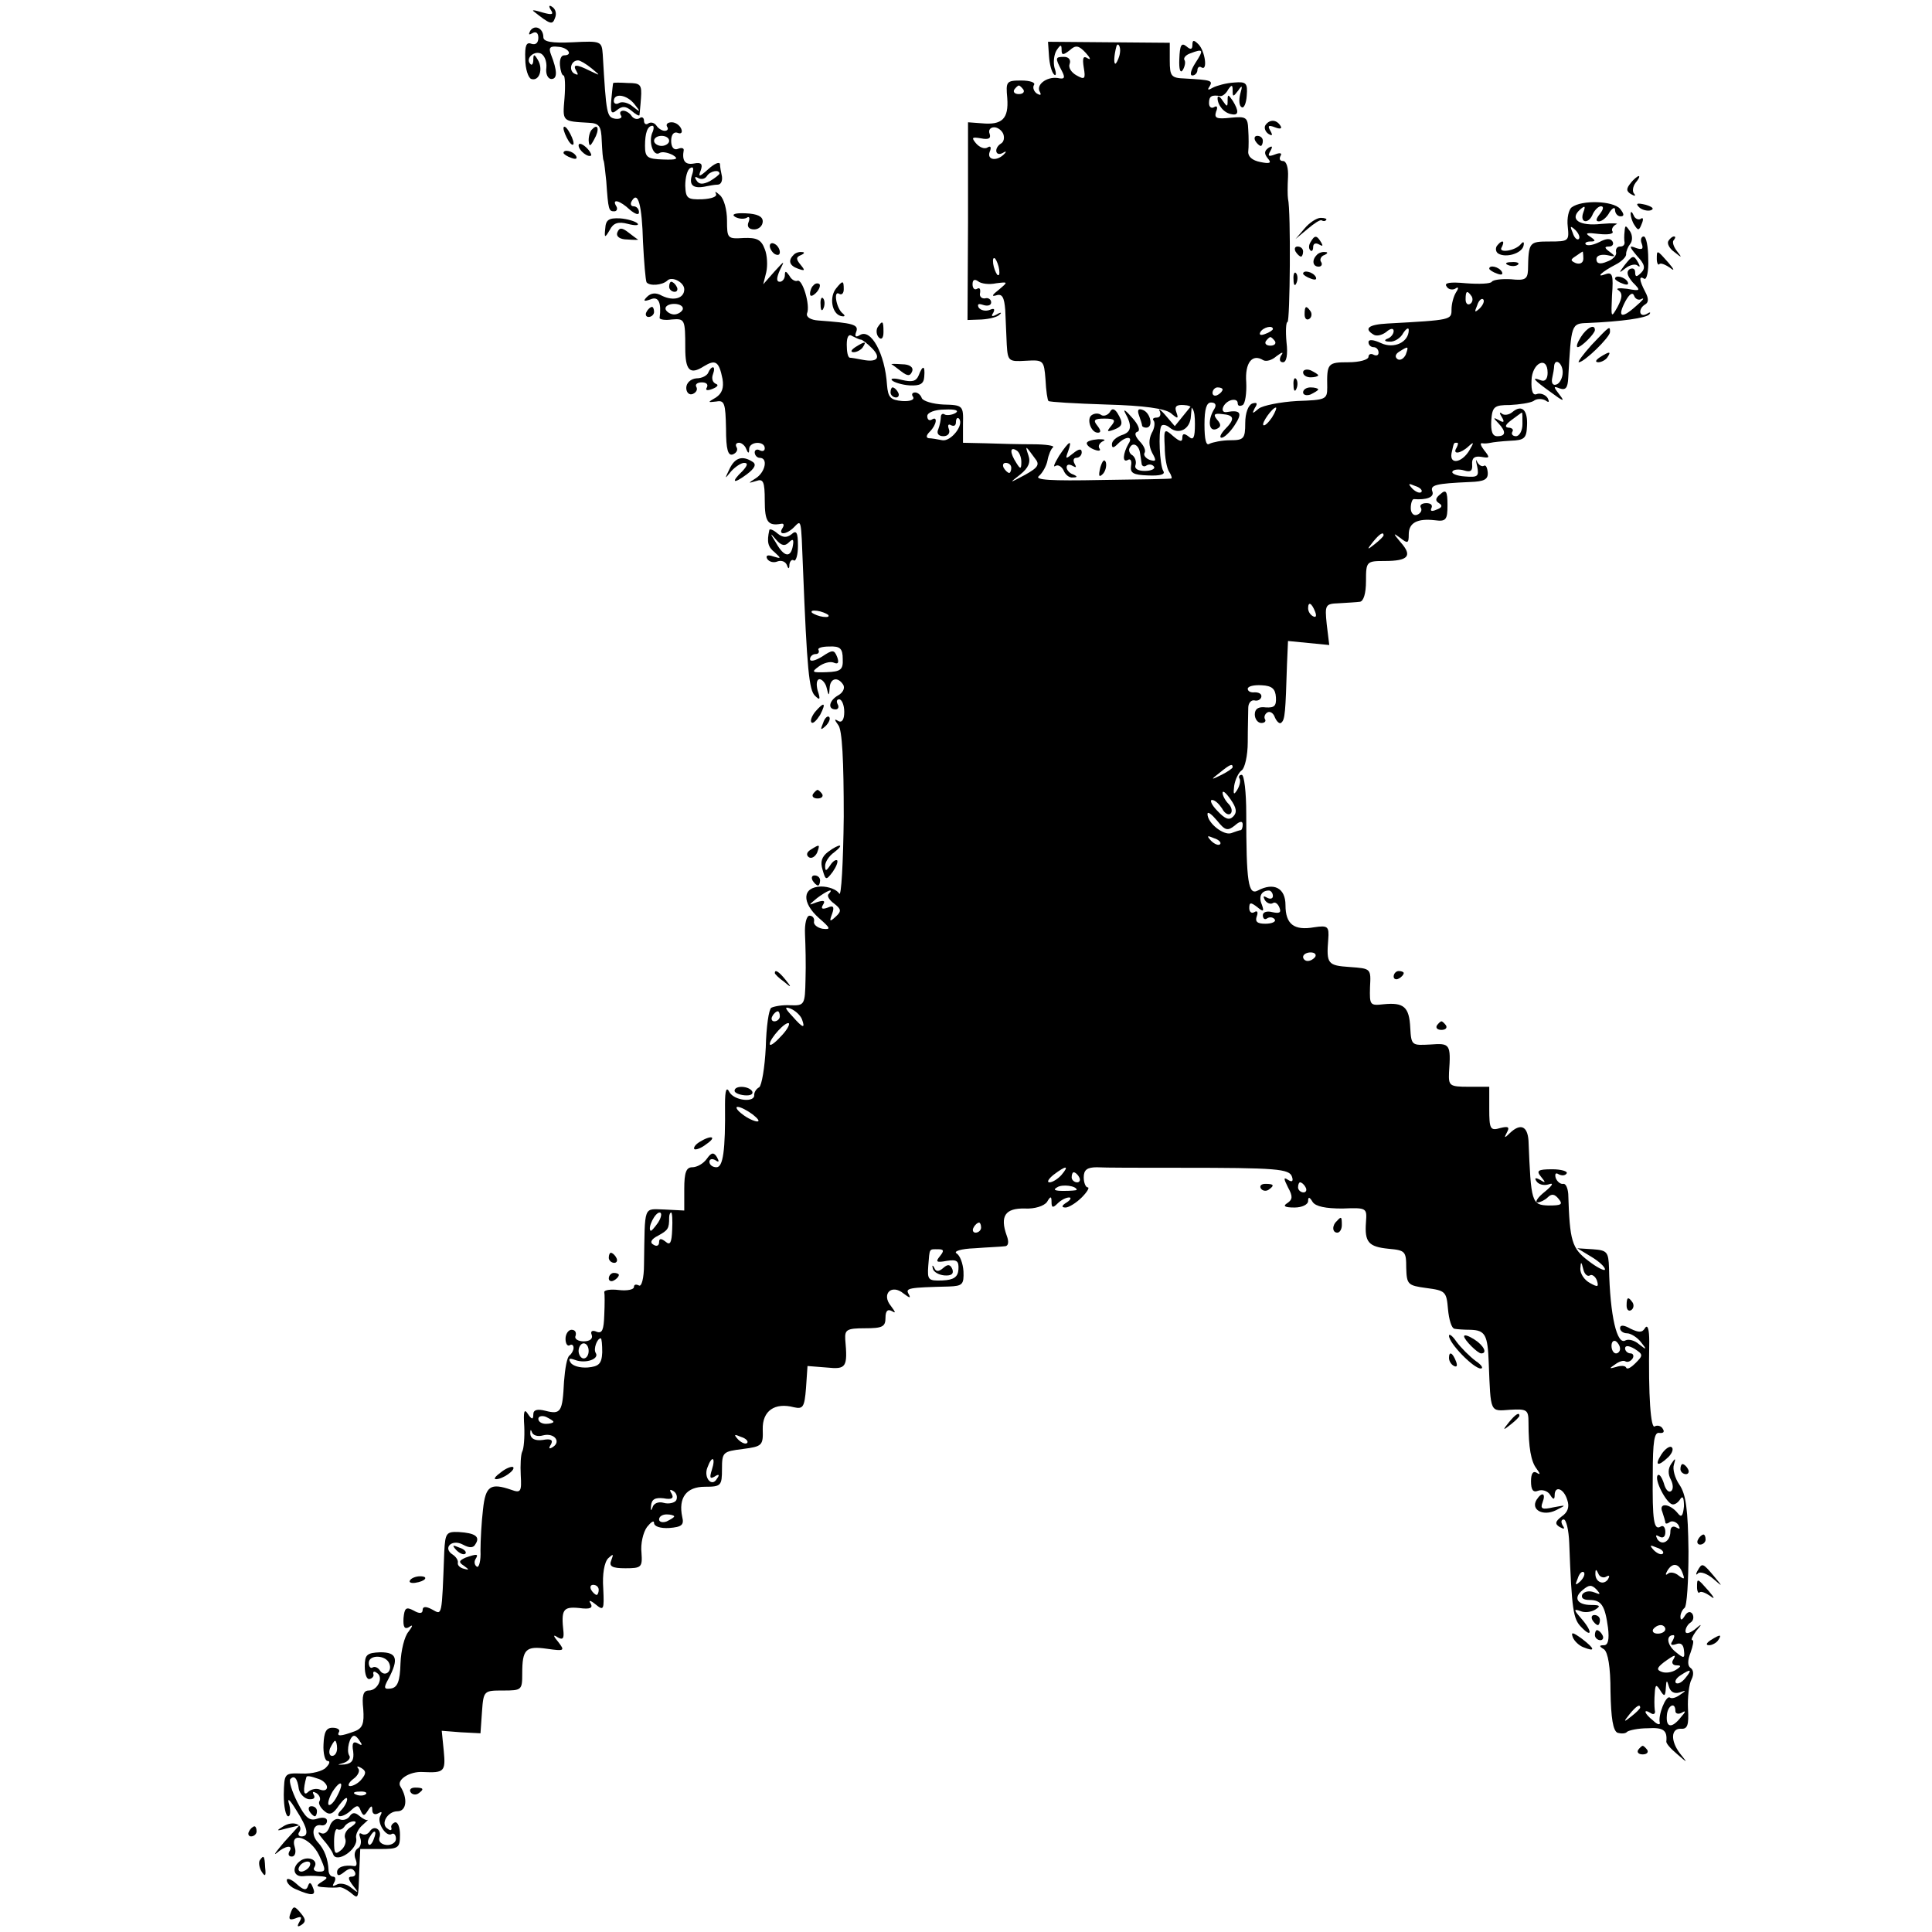 <?xml version="1.0" standalone="no"?>
<!DOCTYPE svg PUBLIC "-//W3C//DTD SVG 20010904//EN"
 "http://www.w3.org/TR/2001/REC-SVG-20010904/DTD/svg10.dtd">
<svg version="1.0" xmlns="http://www.w3.org/2000/svg"
 width="384pt" height="384pt" viewBox="0 0 384 384"
 preserveAspectRatio="xMidYMid meet">
<g transform="translate(0,384) scale(0.1,-0.1)"
fill="#000000" stroke="none">
<path d="M1095 3820 c6 -9 2 -10 -16 -5 -13 4 -22 6 -19 3 34 -27 38 -28 43
-14 4 9 1 18 -5 22 -7 5 -8 2 -3 -6z"/>
<path d="M1054 3779 c-4 -8 -3 -9 4 -5 7 4 12 1 12 -9 0 -10 -5 -15 -14 -12
-10 4 -13 -4 -12 -30 0 -20 6 -38 12 -40 16 -5 24 20 13 38 -7 12 -9 12 -9 0
0 -8 -3 -12 -6 -8 -10 10 6 26 20 21 8 -3 13 -16 12 -28 -2 -13 3 -23 10 -23
12 0 12 16 -1 49 -5 13 -2 17 14 15 20 -1 31 -17 12 -17 -6 0 -9 -9 -8 -20 1
-11 4 -20 7 -20 3 0 4 -20 2 -45 -4 -47 -5 -46 48 -49 21 -1 25 -6 26 -36 1
-19 2 -37 4 -40 1 -3 3 -21 5 -40 4 -58 5 -60 16 -60 5 0 7 5 4 10 -10 16 7
12 27 -7 11 -9 18 -11 18 -5 0 7 -5 12 -11 12 -5 0 -7 5 -3 11 12 20 20 -8 22
-82 2 -40 5 -75 7 -80 6 -8 31 -6 41 3 9 10 34 -3 34 -17 0 -18 -21 -24 -44
-13 -12 7 -22 6 -30 -2 -8 -8 -7 -10 7 -5 16 7 22 -7 18 -37 0 -3 11 -5 24 -3
26 2 27 1 27 -57 0 -44 9 -54 37 -36 23 14 30 10 37 -25 3 -18 -1 -29 -13 -37
-17 -10 -17 -10 1 -8 16 3 18 -4 19 -54 0 -42 4 -55 14 -51 7 3 10 9 7 14 -3
5 -1 9 5 9 5 0 12 -6 14 -12 4 -10 6 -10 6 0 1 15 31 16 31 1 0 -5 -4 -7 -10
-4 -5 3 -10 1 -10 -4 0 -6 5 -11 10 -11 17 0 11 -28 -7 -40 -17 -11 -17 -11 0
-6 14 5 17 -1 17 -39 0 -42 6 -51 33 -46 5 1 6 -3 2 -9 -9 -14 8 -13 23 2 15
15 14 20 18 -82 8 -201 12 -242 24 -253 10 -10 11 -7 5 11 -3 12 -2 22 4 22 5
0 12 -8 14 -17 4 -17 5 -17 6 0 1 19 16 23 27 6 4 -7 -1 -16 -10 -21 -18 -10
-22 -28 -5 -28 5 0 7 5 4 10 -3 6 -2 10 3 10 5 0 10 -11 10 -25 0 -16 -5 -22
-12 -18 -8 5 -8 3 0 -8 8 -9 11 -71 11 -182 -1 -92 -5 -161 -9 -153 -5 8 -21
14 -36 14 -38 -1 -39 -32 -4 -63 23 -20 24 -23 7 -21 -11 2 -19 9 -17 15 1 6
-3 11 -9 11 -6 0 -10 -16 -9 -37 1 -21 2 -61 1 -90 -1 -50 -2 -52 -30 -51 -15
1 -32 -2 -38 -5 -5 -3 -10 -38 -11 -79 -2 -40 -8 -75 -13 -79 -6 -3 -10 -10
-10 -15 2 -16 -39 -12 -49 5 -6 12 -9 5 -9 -24 1 -93 -4 -125 -17 -125 -8 0
-14 5 -14 11 0 5 5 7 12 3 7 -5 8 -3 3 6 -6 10 -11 10 -20 -3 -7 -10 -20 -17
-29 -17 -12 0 -16 -10 -16 -43 l0 -43 -39 2 c-43 1 -39 11 -41 -109 0 -28 -5
-45 -10 -42 -6 3 -10 2 -10 -3 0 -5 -13 -8 -30 -6 -16 2 -29 0 -29 -4 1 -4 1
-24 0 -46 -1 -29 -4 -37 -15 -33 -9 4 -13 1 -10 -6 3 -8 -4 -13 -16 -13 -11 0
-19 5 -16 11 2 7 -1 12 -8 12 -6 0 -12 -8 -12 -18 0 -10 4 -15 8 -13 4 3 8 1
8 -5 0 -5 -4 -12 -8 -15 -5 -3 -9 -26 -11 -52 -3 -60 -6 -66 -37 -58 -16 4
-24 2 -24 -7 0 -11 -3 -11 -11 1 -7 11 -9 5 -7 -25 1 -22 -1 -45 -4 -50 -3 -6
-4 -27 -3 -47 2 -33 0 -36 -19 -29 -41 14 -51 8 -56 -39 -3 -25 -5 -62 -5 -82
1 -20 -3 -34 -7 -32 -5 3 -6 10 -3 15 7 11 3 11 -20 3 -13 -6 -14 -9 -3 -16
11 -8 11 -9 0 -6 -8 2 -13 7 -12 12 1 5 -4 12 -10 16 -21 13 -2 32 20 20 13
-7 21 -7 25 1 10 15 -1 22 -33 24 -25 1 -27 -2 -29 -39 -5 -132 -4 -126 -24
-115 -13 7 -19 6 -19 -1 0 -7 -6 -8 -18 -1 -15 8 -18 5 -20 -15 -1 -18 2 -23
11 -18 8 6 8 3 -1 -9 -8 -9 -15 -37 -16 -63 -1 -36 -6 -48 -19 -50 -14 -2 -15
1 -5 19 21 40 17 53 -16 53 -27 -1 -31 -5 -31 -28 0 -16 4 -27 10 -25 5 1 9 6
7 10 -1 5 2 6 7 2 14 -8 2 -35 -16 -35 -11 0 -14 -10 -11 -37 2 -28 -1 -38
-17 -44 -27 -10 -37 -11 -31 -1 2 4 -3 8 -13 8 -13 0 -17 -9 -18 -33 -1 -18 3
-33 8 -33 6 0 4 -6 -3 -13 -6 -7 -28 -13 -48 -12 -35 1 -35 1 -36 -42 0 -24 4
-43 9 -43 4 0 5 10 2 23 -5 15 0 12 14 -11 23 -36 26 -52 10 -52 -5 0 -8 4 -4
9 9 15 -13 23 -32 11 -15 -9 -14 -10 7 -4 l25 6 -30 -33 c-16 -19 -23 -28 -15
-22 17 15 34 17 25 3 -3 -6 -1 -10 5 -10 6 0 9 8 6 18 -11 34 31 20 48 -15 14
-30 14 -33 0 -33 -8 0 -13 4 -9 9 9 15 -15 24 -30 11 -16 -13 -11 -31 8 -29 7
1 21 1 32 0 17 -1 18 -3 5 -11 -13 -8 -12 -10 5 -11 11 -1 24 -1 29 0 4 1 14
-4 22 -10 17 -14 16 -16 18 41 l2 45 39 0 c37 0 40 2 40 28 0 15 -4 26 -10 25
-5 -2 -9 -7 -7 -11 1 -5 -2 -6 -7 -2 -16 9 -1 35 19 35 18 0 21 25 6 49 -9 13
18 31 45 29 42 -2 45 1 41 42 l-4 40 38 -3 39 -2 3 43 c3 42 4 42 42 42 37 0
38 1 38 34 0 48 7 55 49 49 35 -5 36 -4 23 13 -11 13 -11 16 -2 10 10 -6 13
-3 12 10 -5 45 -1 51 31 48 22 -3 28 0 23 9 -5 7 -1 7 10 -2 16 -13 17 -11 15
32 -2 28 2 52 10 60 10 9 11 9 6 -4 -5 -12 1 -16 28 -16 32 0 34 2 32 31 -2
17 3 40 11 51 8 10 14 14 14 8 0 -7 13 -11 30 -10 25 2 30 6 26 22 -8 38 8 60
45 60 32 0 34 2 34 35 0 34 2 35 41 40 39 5 41 7 40 39 -1 37 24 54 62 44 18
-4 21 0 24 38 l3 44 38 -3 c39 -4 42 0 37 56 -1 19 3 22 39 22 35 0 41 3 41
21 0 13 4 18 13 13 8 -5 7 -2 -2 10 -20 24 1 45 25 25 12 -9 15 -10 10 -1 -7
12 0 13 80 15 27 1 30 4 29 30 -1 16 -7 32 -14 36 -6 4 9 9 36 10 26 2 53 3
60 4 7 0 9 8 4 21 -14 39 -3 55 36 54 20 -1 38 5 44 13 7 12 9 12 9 0 0 -12 3
-12 12 -3 7 7 17 12 23 12 5 0 3 -5 -5 -10 -10 -6 -11 -10 -2 -10 6 0 21 9 32
20 11 11 16 20 12 20 -4 0 -8 9 -8 20 0 15 7 20 26 20 14 -1 88 -1 165 -1 193
0 218 -2 223 -18 3 -9 0 -11 -8 -6 -9 6 -9 3 0 -15 10 -18 9 -24 -1 -31 -10
-6 -6 -9 14 -9 15 0 27 6 27 13 0 9 3 8 9 -2 6 -9 26 -13 59 -13 49 2 49 1 47
-27 -3 -40 5 -49 45 -53 33 -3 35 -5 35 -38 1 -33 3 -35 40 -40 38 -5 40 -7
43 -42 2 -21 7 -38 13 -39 5 -1 19 -2 32 -2 29 -1 34 -10 36 -66 4 -100 2 -96
42 -93 34 2 37 0 37 -25 0 -50 5 -78 16 -92 8 -11 8 -13 0 -8 -7 4 -11 -2 -11
-17 0 -17 4 -23 14 -19 8 3 19 0 24 -8 6 -10 9 -10 9 -1 0 20 18 14 25 -9 5
-14 1 -25 -11 -33 -13 -10 -14 -15 -4 -21 9 -5 11 -4 6 3 -4 7 -3 12 2 12 5 0
10 -21 11 -47 5 -134 8 -151 24 -167 22 -23 22 -8 0 17 -15 17 -16 20 -2 15 9
-4 22 -2 30 3 11 7 9 9 -8 9 -28 0 -37 14 -17 30 12 10 17 11 27 1 9 -10 8
-11 -4 -6 -10 4 -20 2 -24 -4 -3 -7 2 -11 14 -11 24 0 31 -11 37 -55 3 -24 0
-35 -8 -35 -10 0 -10 -2 0 -8 8 -6 13 -35 13 -84 1 -53 5 -78 14 -82 7 -2 16
-2 19 2 4 3 22 7 41 7 31 2 39 -4 37 -26 -1 -4 9 -15 21 -25 22 -19 22 -19 6
1 -19 25 -18 50 2 49 13 -1 16 7 14 40 -1 22 2 49 7 58 5 10 4 19 -2 23 -6 4
-6 15 0 30 5 14 7 25 4 25 -4 0 0 8 7 18 13 15 12 16 -3 3 -11 -8 -18 -9 -18
-3 0 6 5 14 10 17 6 4 7 11 4 17 -4 6 -10 5 -15 -3 -6 -10 -9 -10 -9 -2 0 6 4
14 8 17 5 3 8 54 8 113 -1 83 -5 113 -18 132 -9 13 -14 31 -11 40 4 13 3 14
-5 2 -7 -10 -7 -21 -1 -32 5 -10 5 -20 0 -23 -5 -3 -11 4 -14 16 -4 12 -9 19
-12 16 -8 -8 17 -56 29 -58 5 -1 12 4 16 11 5 7 7 1 7 -15 -2 -19 -5 -23 -12
-14 -16 20 -39 22 -31 3 3 -9 6 -19 6 -21 0 -3 4 -3 9 1 5 3 13 0 17 -6 4 -8
3 -9 -4 -5 -7 4 -12 1 -12 -8 0 -20 -17 -29 -26 -15 -4 8 -3 9 4 5 7 -4 12 -1
12 9 0 9 -4 14 -9 11 -14 -9 -17 12 -16 104 0 65 3 84 13 82 8 -1 11 2 7 8 -3
6 -11 8 -16 5 -8 -6 -13 60 -11 169 0 23 -3 34 -8 27 -6 -10 -12 -10 -29 -2
-14 8 -21 8 -21 1 0 -5 6 -10 14 -10 7 0 20 -8 27 -17 13 -16 12 -17 -3 -5 -9
8 -21 11 -27 8 -17 -11 -31 48 -33 144 -1 32 -4 35 -32 37 l-31 2 28 -17 c15
-9 27 -20 27 -25 0 -4 -15 3 -33 17 -33 25 -37 39 -40 133 -1 12 -5 21 -10 20
-5 -1 -12 4 -15 12 -2 8 0 11 6 7 6 -3 13 -3 16 2 2 4 -11 8 -29 8 -29 0 -32
-3 -22 -15 10 -12 9 -13 -2 -6 -9 5 -12 4 -7 -3 4 -6 14 -9 24 -6 11 4 8 -2
-8 -15 -14 -11 -20 -21 -14 -21 5 0 15 5 20 10 8 8 14 7 22 -3 9 -11 5 -13
-20 -13 -34 1 -35 6 -40 129 -2 29 -16 35 -37 15 -11 -11 -12 -10 -6 1 6 11 3
13 -13 9 -20 -6 -22 -2 -22 38 l0 44 -41 0 c-38 0 -40 2 -39 28 4 57 2 59 -37
56 -37 -2 -38 -2 -40 33 -2 42 -13 51 -53 47 -27 -3 -28 -2 -27 34 2 37 2 37
-40 40 -44 3 -47 6 -43 55 2 26 -1 28 -28 24 -40 -7 -57 6 -57 44 0 34 -23 46
-55 29 -19 -10 -23 17 -23 153 0 42 -4 77 -9 77 -5 0 -7 -4 -4 -8 2 -4 0 -14
-5 -22 -7 -11 -8 -9 -6 8 2 13 9 27 15 31 6 4 12 29 12 56 0 28 1 58 1 68 0
10 6 16 12 15 7 -2 13 2 14 7 1 6 -5 9 -13 9 -8 -1 -14 2 -14 7 0 5 12 8 28 7
20 -1 27 -7 28 -24 1 -17 -3 -21 -20 -20 -15 2 -22 -3 -22 -14 0 -9 6 -17 13
-17 7 0 10 4 7 8 -2 4 0 10 5 13 5 3 12 -1 15 -10 4 -9 10 -14 13 -10 7 6 8
20 11 116 l2 46 41 -4 41 -4 -5 41 c-4 39 -3 41 24 42 16 1 35 2 42 3 7 1 12
16 12 41 0 39 1 40 37 40 47 0 56 10 32 37 -15 18 -16 20 -1 9 15 -12 17 -11
17 7 0 23 17 32 52 28 22 -3 25 1 25 30 0 28 -3 32 -14 22 -10 -8 -11 -13 -3
-18 8 -5 6 -9 -5 -13 -9 -4 -13 -3 -10 3 3 6 -1 10 -10 10 -9 0 -14 -4 -11 -9
3 -5 0 -11 -7 -14 -7 -3 -13 3 -13 13 0 10 3 18 6 18 26 -2 41 4 37 15 -5 13
6 16 75 19 28 1 36 5 35 19 -1 10 -4 16 -8 13 -4 -2 -10 2 -13 8 -3 7 -3 3 0
-9 4 -20 1 -22 -24 -20 -17 1 -28 6 -25 10 2 4 13 5 23 2 13 -4 17 -1 16 12
-1 13 5 17 18 15 17 -3 18 -2 6 13 -7 9 -9 15 -4 14 5 -1 12 0 17 1 4 1 21 3
39 4 28 1 32 5 33 29 2 32 -10 44 -29 28 -7 -6 -17 -7 -21 -3 -5 4 -5 1 0 -7
6 -10 4 -12 -6 -6 -11 6 -12 5 -1 -6 16 -17 15 -26 -2 -26 -10 0 -13 10 -12
31 2 28 6 31 37 31 19 1 40 4 47 8 6 5 17 5 24 1 7 -5 8 -3 4 5 -5 7 -14 10
-21 8 -8 -4 -12 5 -11 27 1 35 32 50 32 15 0 -12 -5 -18 -13 -15 -21 8 -15 1
20 -24 24 -18 28 -19 17 -5 -13 17 -13 18 0 13 12 -4 16 1 17 21 6 107 6 108
38 109 70 3 116 10 123 17 4 5 1 5 -5 1 -15 -8 -18 10 -3 19 7 4 7 12 0 25
-12 23 -13 33 -2 26 5 -3 9 15 8 39 0 25 -4 45 -9 45 -5 0 -7 -7 -4 -14 4 -11
1 -13 -11 -9 -15 6 -14 3 2 -16 15 -16 17 -24 8 -33 -9 -9 -12 -9 -12 1 0 7
-5 9 -11 6 -7 -5 -5 -13 6 -26 17 -17 16 -18 -11 -13 -16 2 -24 1 -17 -3 8 -6
8 -14 -2 -33 -13 -23 -13 -22 -11 23 3 40 1 47 -13 42 -21 -8 -7 5 20 19 12 6
22 16 21 21 0 6 4 15 8 20 5 6 5 17 0 25 -9 13 -10 13 -11 0 -1 -8 -1 -18 0
-22 0 -5 -3 -8 -9 -8 -6 0 -9 -5 -8 -11 2 -6 -6 -15 -18 -19 -14 -6 -21 -4
-21 5 0 7 9 10 21 8 17 -4 18 -3 6 6 -11 8 -12 11 -2 11 7 0 10 5 7 10 -4 7
-13 6 -26 -1 -12 -6 -23 -8 -27 -5 -3 3 1 6 9 6 11 0 11 2 -1 10 -11 7 -6 8
18 5 18 -2 30 0 27 5 -3 4 1 11 7 14 7 2 -6 3 -29 1 -44 -5 -64 9 -43 28 10 9
12 8 7 -5 -8 -22 11 -24 19 -3 4 8 11 15 16 15 6 0 5 -6 -2 -15 -8 -10 -9 -15
-2 -15 6 0 16 8 21 18 6 9 11 11 11 5 0 -7 5 -13 11 -13 8 0 7 5 -1 15 -14 16
-76 18 -96 3 -6 -4 -10 -22 -8 -38 3 -29 2 -30 -36 -30 -41 0 -42 -1 -43 -57
-1 -18 -6 -21 -34 -18 -19 1 -35 -1 -38 -5 -2 -4 -25 -5 -51 -3 -32 3 -44 1
-39 -6 3 -6 11 -8 17 -5 7 5 8 2 2 -7 -5 -8 -9 -23 -9 -34 0 -21 0 -21 -127
-28 -38 -2 -48 -10 -28 -22 6 -4 17 -1 25 5 9 8 15 8 15 2 0 -6 -6 -13 -12
-15 -8 -3 -6 -6 4 -6 9 -1 22 7 27 17 6 9 11 12 11 6 0 -24 -29 -38 -55 -26
-15 7 -25 8 -25 2 0 -6 5 -10 10 -10 6 0 10 -5 10 -11 0 -5 -4 -7 -10 -4 -5 3
-10 1 -10 -4 0 -6 -18 -11 -40 -11 -41 0 -43 -2 -42 -50 0 -24 -3 -25 -60 -27
-34 -2 -68 -9 -76 -15 -13 -11 -14 -11 -8 1 6 9 5 12 -5 9 -8 -3 -14 -19 -14
-39 0 -31 -3 -34 -30 -34 -16 0 -35 -4 -41 -7 -7 -5 -10 9 -10 38 0 31 4 44
13 44 9 0 11 -5 7 -12 -14 -22 -12 -46 3 -41 10 4 11 9 2 19 -8 10 -6 13 10
11 25 -2 26 -10 5 -31 -8 -9 -11 -16 -6 -16 5 0 17 11 26 25 16 24 12 31 -16
26 -14 -2 -8 17 7 23 8 3 15 1 15 -5 0 -6 4 -7 10 -4 5 3 8 24 7 45 -3 39 12
58 34 44 6 -3 17 0 26 8 12 9 15 9 9 1 -4 -8 -2 -13 4 -13 7 0 10 15 7 40 -2
22 -1 40 2 40 5 0 7 221 1 245 -1 6 -1 25 0 43 1 18 -3 32 -10 32 -6 0 -8 4
-5 10 4 6 -1 7 -11 3 -13 -5 -15 -3 -9 7 5 9 4 11 -4 6 -8 -6 -9 -11 -1 -21 8
-9 4 -11 -15 -7 -16 3 -25 11 -24 21 1 9 1 28 0 43 -1 25 -4 27 -35 24 -28 -3
-33 -1 -29 12 4 9 2 13 -4 9 -5 -3 -10 0 -10 8 0 14 5 17 23 14 4 0 11 5 15
13 7 10 9 10 9 -2 0 -13 1 -13 11 0 8 12 9 10 4 -7 -3 -12 -2 -24 3 -26 4 -3
9 7 10 23 2 25 -1 28 -25 26 -16 -1 -34 -6 -42 -10 -10 -6 -12 -5 -7 2 7 12 4
13 -49 16 -27 1 -30 4 -30 36 l0 35 -121 1 -121 1 2 -29 c1 -15 5 -31 10 -36
4 -4 5 2 1 13 -3 11 -1 27 4 35 8 12 10 12 10 1 0 -11 3 -11 16 -1 12 11 18
10 32 -5 9 -10 11 -15 4 -11 -9 6 -11 1 -8 -18 4 -23 2 -25 -14 -16 -11 6 -17
16 -14 23 3 8 -2 14 -11 14 -18 0 -18 -2 -5 -27 8 -15 6 -18 -8 -15 -22 3 -44
-14 -35 -28 3 -6 1 -7 -6 -3 -6 4 -9 12 -6 17 4 5 -8 9 -25 9 -30 0 -31 -2
-28 -35 3 -41 -10 -54 -51 -50 l-27 2 0 -197 -1 -196 28 1 c16 1 32 5 36 10 5
4 2 5 -6 0 -9 -5 -12 -4 -7 3 4 8 2 10 -7 6 -8 -3 -18 -1 -22 5 -3 7 0 8 9 5
9 -3 16 -1 16 5 0 6 -6 10 -12 8 -7 -1 -12 4 -10 11 1 8 -1 11 -6 8 -5 -3 -9
1 -9 9 0 9 4 11 11 6 6 -5 22 -7 36 -4 24 3 24 3 5 -13 -13 -10 -15 -14 -5
-11 12 4 16 -4 18 -29 1 -19 2 -50 3 -69 2 -33 4 -34 38 -32 35 2 36 1 39 -37
1 -22 4 -42 6 -43 2 -2 53 -5 115 -7 75 -2 116 -8 128 -17 14 -12 16 -12 11 2
-4 11 0 15 15 14 18 -1 22 -8 22 -38 0 -27 -3 -33 -12 -25 -9 7 -13 7 -13 -2
0 -9 -5 -8 -18 3 -18 16 -19 15 -17 -21 0 -21 4 -43 9 -50 4 -6 6 -13 4 -13
-2 -1 -65 -2 -140 -3 -99 -2 -133 0 -123 8 7 6 15 20 17 31 2 11 7 23 11 26 4
3 -14 6 -40 6 -26 0 -68 1 -94 2 l-45 1 0 37 c1 37 0 38 -39 39 -21 1 -41 7
-43 13 -2 6 -8 11 -13 11 -6 0 -8 -4 -4 -9 3 -6 -7 -9 -22 -8 -23 2 -28 7 -30
32 -4 62 -32 113 -54 99 -8 -5 -11 -3 -7 7 5 14 -7 17 -75 22 -16 1 -25 7 -23
14 7 16 -9 69 -19 65 -4 -2 -12 2 -16 10 -7 10 -9 10 -9 1 0 -7 -5 -13 -10
-13 -7 0 -7 7 0 23 10 20 10 20 -11 -3 l-22 -25 6 24 c3 13 2 34 -3 46 -7 19
-16 23 -42 22 -32 -2 -33 -1 -33 35 0 21 -6 43 -14 50 -8 7 -11 9 -8 3 3 -6
-9 -10 -27 -11 -30 -1 -33 2 -34 27 0 16 4 32 10 35 6 4 8 -1 3 -15 -6 -20 4
-27 30 -21 6 1 15 3 21 3 7 0 10 7 9 16 -2 9 -4 20 -4 25 -1 5 -11 1 -23 -10
-18 -16 -21 -17 -15 -2 4 12 1 16 -14 13 -17 -3 -24 5 -20 27 0 4 -5 5 -12 2
-8 -3 -13 4 -13 16 0 12 5 19 13 16 7 -3 10 1 7 8 -3 7 -11 13 -19 13 -8 0
-12 -4 -9 -9 3 -4 1 -8 -5 -8 -5 0 -13 5 -16 10 -4 6 -11 8 -16 5 -5 -4 -9 -1
-9 5 0 6 -4 9 -9 5 -5 -3 -12 -1 -16 5 -3 5 -11 10 -16 10 -6 0 -8 -4 -5 -9 4
-5 -2 -8 -11 -7 -17 3 -18 8 -25 128 -2 26 -3 27 -60 24 -41 -2 -58 1 -58 10
0 18 -17 26 -26 13z m1172 -44 c-1 -8 -5 -17 -8 -21 -5 -4 -4 16 1 34 3 9 9
-1 7 -13z m-1050 -31 c18 -15 18 -15 -3 -5 -28 14 -36 14 -27 -1 4 -7 3 -8 -5
-4 -11 7 -6 26 8 26 4 0 16 -7 27 -16z m858 -42 c3 -5 -1 -9 -9 -9 -8 0 -12 4
-9 9 3 4 7 8 9 8 2 0 6 -4 9 -8z m-738 -87 c-7 -19 3 -47 15 -39 5 3 16 1 26
-4 13 -8 8 -10 -19 -9 -31 1 -36 4 -36 27 0 26 5 40 15 40 3 0 3 -7 -1 -15z
m698 -1 c3 -8 1 -16 -4 -19 -15 -9 -12 -27 3 -19 6 4 8 3 4 -1 -14 -16 -36
-14 -30 3 4 9 2 13 -4 9 -6 -4 -16 0 -23 8 -10 12 -8 13 10 10 15 -3 20 0 17
9 -3 7 1 13 9 13 7 0 15 -6 18 -13z m-664 -14 c0 -5 -7 -10 -15 -10 -8 0 -15
5 -15 10 0 6 7 10 15 10 8 0 15 -4 15 -10z m100 -65 c0 -2 -9 -9 -19 -15 -14
-7 -22 -7 -27 2 -4 6 -3 8 4 4 6 -3 13 -2 17 4 6 10 25 14 25 5z m1708 -130
c-3 -3 -9 2 -12 12 -6 14 -5 15 5 6 7 -7 10 -15 7 -18z m9 -39 c0 -8 -6 -12
-15 -9 -11 5 -11 7 0 14 7 5 13 9 14 9 0 0 1 -6 1 -14z m-1161 -22 c1 -9 0
-13 -4 -10 -3 4 -7 14 -8 22 -1 9 0 13 4 10 3 -4 7 -14 8 -22z m939 -53 c3 -5
2 -12 -3 -15 -5 -3 -9 1 -9 9 0 17 3 19 12 6z m338 -5 c7 3 1 -4 -12 -15 -29
-26 -37 -21 -20 11 8 14 14 18 17 10 2 -6 9 -10 15 -6z m-322 -19 c-10 -9 -11
-8 -5 6 3 10 9 15 12 12 3 -3 0 -11 -7 -18z m-1584 -2 c-2 -5 -10 -10 -17 -10
-7 0 -15 5 -17 10 -2 6 6 11 17 11 11 0 19 -5 17 -11z m1173 -39 c0 -2 -7 -7
-16 -10 -8 -3 -12 -2 -9 4 6 10 25 14 25 6z m-819 -21 c3 0 13 -8 22 -17 19
-19 11 -29 -19 -23 -10 2 -22 4 -25 4 -4 1 -6 12 -6 26 0 16 4 22 11 17 6 -3
14 -7 17 -7z m823 -3 c3 -5 -1 -9 -9 -9 -8 0 -12 4 -9 9 3 4 7 8 9 8 2 0 6 -4
9 -8z m260 -27 c-4 -8 -11 -12 -16 -9 -6 4 -5 10 3 15 19 12 19 11 13 -6z
m312 -35 c0 -11 -6 -22 -12 -24 -7 -3 -11 2 -9 12 2 9 4 20 4 25 2 16 17 5 17
-13z m-676 -34 c0 -3 -4 -8 -10 -11 -5 -3 -10 -1 -10 4 0 6 5 11 10 11 6 0 10
-2 10 -4z m-531 -47 c-7 -4 -17 -5 -21 -3 -4 3 -8 1 -8 -5 0 -5 -2 -16 -5 -24
-4 -8 0 -14 10 -14 9 0 14 6 11 14 -3 8 -1 11 4 8 6 -3 10 -1 10 6 0 7 3 10 6
7 11 -12 -16 -46 -33 -43 -10 2 -22 4 -27 4 -6 1 -5 6 2 13 14 14 16 32 4 24
-5 -3 -9 0 -9 7 0 7 15 13 35 13 21 1 29 -2 21 -7z m629 -9 c-7 -10 -14 -17
-17 -15 -4 4 18 35 25 35 2 0 -1 -9 -8 -20z m498 -13 c0 -13 -6 -24 -13 -24
-6 0 -10 4 -7 9 3 4 -1 8 -8 8 -8 1 -6 6 6 15 11 8 20 15 21 15 1 0 1 -10 1
-23z m-131 -47 c-9 -14 8 -12 24 3 11 10 11 8 1 -9 -15 -24 -39 -28 -35 -5 5
22 4 21 11 21 3 0 2 -4 -1 -10z m-865 -28 c0 -15 -2 -15 -10 -2 -13 20 -13 33
0 25 6 -3 10 -14 10 -23z m27 7 c10 -12 7 -18 -20 -33 -32 -17 -32 -17 -9 1
16 13 21 24 16 38 -7 21 -6 20 13 -6z m-47 -19 c0 -5 -2 -10 -4 -10 -3 0 -8 5
-11 10 -3 6 -1 10 4 10 6 0 11 -4 11 -10z m815 -48 c-3 -3 -11 0 -18 7 -9 10
-8 11 6 5 10 -3 15 -9 12 -12z m-75 -86 c0 -2 -8 -10 -17 -17 -16 -13 -17 -12
-4 4 13 16 21 21 21 13z m-136 -152 c3 -8 2 -12 -4 -9 -6 3 -10 10 -10 16 0
14 7 11 14 -7z m-968 -6 c3 -4 -1 -5 -10 -4 -8 1 -18 5 -22 8 -3 4 1 5 10 4 8
-1 18 -5 22 -8z m29 -88 c1 -21 -4 -25 -32 -26 -29 -1 -31 0 -16 11 9 7 23 11
30 8 9 -4 11 0 7 11 -6 15 -9 15 -30 1 -13 -8 -24 -11 -24 -5 0 5 5 10 11 10
5 0 8 3 6 8 -3 4 7 7 21 7 22 1 27 -4 27 -25z m775 -215 c0 -2 -10 -9 -22 -15
-22 -11 -22 -10 -4 4 21 17 26 19 26 11z m1 -98 c-8 -8 -16 -5 -31 11 -12 12
-16 22 -11 22 6 0 14 -8 20 -17 5 -10 13 -14 17 -10 4 4 2 13 -4 19 -7 7 -12
17 -12 22 0 6 7 0 16 -13 12 -17 13 -26 5 -34z m3 -18 c10 9 16 10 16 2 0 -6
-2 -11 -4 -11 -2 0 -11 -3 -19 -6 -15 -5 -47 20 -47 38 0 6 8 0 19 -13 16 -20
21 -21 35 -10z m-29 -37 c-3 -3 -11 0 -18 7 -9 10 -8 11 6 5 10 -3 15 -9 12
-12z m-778 -99 c-4 -3 1 -12 11 -19 14 -11 15 -15 3 -26 -12 -11 -13 -10 -7 6
5 14 2 17 -9 12 -11 -4 -14 -2 -9 6 5 8 1 9 -12 5 -18 -7 -18 -7 0 8 20 15 35
21 23 8z m883 -4 c0 -5 -5 -7 -12 -3 -7 4 -8 3 -4 -5 4 -6 11 -9 16 -6 4 3 10
-1 13 -9 4 -10 0 -12 -14 -9 -11 3 -19 0 -19 -6 0 -7 4 -10 9 -6 5 3 12 2 15
-3 2 -4 -6 -8 -19 -8 -16 0 -21 4 -17 15 3 8 1 12 -5 8 -5 -3 -10 0 -10 8 0
12 3 12 16 2 12 -10 14 -9 9 5 -7 16 -1 28 14 28 4 0 8 -5 8 -11z m84 -121
c-3 -4 -9 -8 -15 -8 -5 0 -9 4 -9 8 0 5 7 9 15 9 8 0 12 -4 9 -9z m-1020 -124
c7 -19 2 -18 -19 6 -16 17 -16 20 -3 15 9 -4 19 -13 22 -21z m-44 6 c0 -5 -5
-10 -11 -10 -5 0 -7 5 -4 10 3 6 8 10 11 10 2 0 4 -4 4 -10z m1 -41 c-12 -13
-21 -19 -21 -14 0 11 32 46 38 41 2 -3 -5 -15 -17 -27z m-55 -154 c10 -8 15
-14 9 -14 -5 0 -19 6 -29 14 -11 8 -15 15 -10 15 6 0 19 -7 30 -15z m614 -120
c-7 -8 -18 -15 -24 -15 -6 0 -2 7 8 15 25 19 32 19 16 0z m35 -5 c3 -5 1 -10
-4 -10 -6 0 -11 5 -11 10 0 6 2 10 4 10 3 0 8 -4 11 -10z m-5 -25 c0 -1 -12
-2 -26 -2 -17 0 -22 2 -13 7 10 7 39 3 39 -5z m455 5 c3 -5 1 -10 -4 -10 -6 0
-11 5 -11 10 0 6 2 10 4 10 3 0 8 -4 11 -10z m-1287 -70 c-7 -10 -14 -18 -15
-16 -6 6 9 36 18 36 5 0 4 -9 -3 -20z m28 -14 c-1 -26 -4 -32 -13 -24 -9 7
-13 7 -13 -1 0 -7 -5 -9 -11 -5 -8 4 -5 11 9 18 20 11 22 14 22 36 0 6 2 10 4
10 2 0 3 -15 2 -34z m614 4 c0 -5 -5 -10 -11 -10 -5 0 -7 5 -4 10 3 6 8 10 11
10 2 0 4 -4 4 -10z m-82 -57 c-9 -11 -7 -13 14 -9 20 3 24 0 23 -17 -1 -15 -9
-21 -32 -22 -28 -1 -30 1 -28 29 3 36 1 33 20 33 11 0 12 -3 3 -14z m1292 -38
c4 3 11 -2 14 -10 4 -13 2 -14 -14 -5 -11 6 -19 18 -19 28 1 16 2 15 6 -1 2
-9 8 -15 13 -12z m-1963 -153 c-1 -23 -7 -28 -29 -30 -15 -1 -30 3 -34 10 -5
8 -2 9 9 5 21 -8 49 2 41 14 -5 8 3 29 10 29 2 0 3 -13 3 -28z m2023 7 c0 -5
-4 -9 -8 -9 -5 0 -9 7 -9 15 0 8 4 12 9 9 4 -3 8 -9 8 -15z m-2050 -4 c0 -8
-4 -15 -10 -15 -5 0 -10 7 -10 15 0 8 5 15 10 15 6 0 10 -7 10 -15z m2081 -24
c-9 -9 -17 -14 -19 -9 -2 4 -11 4 -20 1 -14 -4 -14 -3 -2 5 8 6 17 9 21 6 4
-2 10 0 14 6 3 5 1 10 -4 10 -6 0 -11 5 -11 10 0 6 7 6 19 -1 17 -11 17 -13 2
-28z m-2151 -117 c0 -2 -7 -4 -15 -4 -8 0 -15 4 -15 10 0 5 7 7 15 4 8 -4 15
-8 15 -10z m-21 -27 c22 6 37 -12 20 -23 -8 -5 -9 -3 -4 5 5 9 0 12 -16 9 -15
-2 -24 2 -25 12 0 8 1 10 3 4 2 -7 12 -10 22 -7z m406 -15 c-3 -3 -11 0 -18 7
-9 10 -8 11 6 5 10 -3 15 -9 12 -12z m-70 -53 c-5 -16 -4 -19 5 -14 9 6 11 4
5 -4 -10 -18 -27 2 -19 22 9 25 17 21 9 -4z m-71 -61 c-3 -5 -15 -8 -25 -5
-10 3 -20 -1 -22 -9 -3 -8 -4 -7 -3 3 1 13 8 17 25 15 16 -3 21 0 16 9 -5 8
-4 10 4 5 6 -4 8 -12 5 -18z m-4 -32 c0 -2 -7 -6 -15 -10 -8 -3 -15 -1 -15 4
0 6 7 10 15 10 8 0 15 -2 15 -4z m1965 -74 c-3 -3 -11 0 -18 7 -9 10 -8 11 6
5 10 -3 15 -9 12 -12z m39 -38 c5 -13 4 -14 -7 -6 -8 7 -18 8 -22 4 -5 -4 -5
-1 -1 6 10 17 23 15 30 -4z m-203 -17 c-10 -9 -11 -8 -5 6 3 10 9 15 12 12 3
-3 0 -11 -7 -18z m51 9 c7 4 8 2 4 -5 -9 -13 -26 -5 -25 12 0 9 2 8 6 -1 2 -6
10 -9 15 -6z m-2002 -26 c0 -5 -2 -10 -4 -10 -3 0 -8 5 -11 10 -3 6 -1 10 4
10 6 0 11 -4 11 -10z m2120 -78 c0 -5 -7 -9 -15 -9 -8 0 -12 4 -9 9 3 4 9 8
15 8 5 0 9 -4 9 -8z m14 -24 c-5 -7 -2 -9 7 -6 10 4 15 -1 16 -12 2 -17 0 -17
-17 -3 -17 14 -19 33 -4 33 3 0 2 -5 -2 -12z m-2550 -45 c6 -16 -10 -27 -19
-13 -4 6 -10 8 -14 6 -4 -3 -8 1 -8 9 0 17 35 16 41 -2z m2551 7 c-3 -5 0 -10
7 -10 10 0 10 -2 -1 -9 -8 -5 -20 -7 -28 -4 -11 4 -10 8 4 19 22 16 26 17 18
4z m25 -35 c-7 -9 -15 -13 -19 -10 -3 3 1 10 9 15 21 14 24 12 10 -5z m-12
-29 c14 5 14 4 2 -4 -8 -6 -17 -9 -21 -6 -8 5 -24 -36 -20 -50 1 -5 -5 -4 -13
4 -18 14 -21 25 -5 15 6 -4 10 -1 8 6 -1 8 -1 23 0 34 1 17 3 18 11 5 8 -13
10 -12 11 5 1 16 2 17 6 3 3 -11 11 -15 21 -12z m-78 -30 c0 -2 -8 -10 -17
-17 -16 -13 -17 -12 -4 4 13 16 21 21 21 13z m70 -7 c0 -5 6 -7 13 -3 8 5 8 2
-2 -9 -18 -23 -30 -21 -28 3 1 20 17 29 17 9z m-2614 -61 c5 -7 3 -8 -5 -3 -9
5 -12 0 -9 -16 2 -17 -2 -24 -17 -26 -16 -1 -16 -1 -2 3 9 3 15 10 11 15 -6
10 1 39 10 39 3 0 8 -5 12 -12z m-46 -13 c0 -8 -4 -15 -10 -15 -5 0 -7 7 -4
15 4 8 8 15 10 15 2 0 4 -7 4 -15z m49 -61 c-6 -8 -17 -14 -23 -14 -6 0 -3 7
6 14 10 7 14 17 10 21 -4 5 -1 5 6 1 10 -6 10 -11 1 -22z m-125 -20 c2 -9 10
-18 19 -20 10 -1 14 2 11 8 -4 7 -2 8 5 4 6 -4 9 -11 6 -16 -3 -4 2 -13 9 -19
11 -10 18 -7 30 11 9 12 16 18 16 12 0 -5 -5 -15 -12 -22 -16 -16 4 -16 21 1
11 10 14 9 18 -2 5 -11 7 -11 14 0 7 11 9 11 9 1 0 -7 5 -10 12 -6 7 4 8 3 4
-5 -8 -13 12 -44 23 -36 4 2 8 -2 8 -10 0 -7 -9 -13 -19 -12 -10 1 -16 7 -14
14 6 16 -10 27 -19 13 -4 -6 -11 -8 -16 -5 -5 3 -6 0 -3 -8 3 -8 1 -18 -5 -21
-6 -4 -8 -13 -4 -22 3 -8 2 -14 -3 -13 -20 3 -34 -2 -34 -12 0 -8 4 -8 14 0
10 8 16 9 21 1 3 -5 1 -10 -6 -10 -8 0 -7 -5 2 -17 13 -16 12 -17 -3 -5 -9 8
-23 10 -29 6 -8 -4 -9 -3 -5 4 4 7 3 12 -2 12 -5 0 -9 6 -9 13 -1 22 -8 41
-21 55 -15 16 -10 38 7 34 6 -1 11 3 11 9 0 6 -8 8 -20 4 -15 -5 -23 2 -39 33
-11 22 -17 42 -14 46 8 8 14 2 17 -20z m40 20 c9 -3 16 -11 16 -16 0 -6 -6 -8
-14 -5 -7 3 -18 1 -24 -5 -9 -9 -10 5 -3 30 1 3 8 2 25 -4z m36 -34 c-6 -12
-14 -20 -17 -17 -2 3 1 14 8 26 17 26 24 19 9 -9z m57 4 c-3 -3 -12 -4 -19 -1
-8 3 -5 6 6 6 11 1 17 -2 13 -5z m16 -89 c-3 -9 -8 -14 -10 -11 -3 3 -2 9 2
15 9 16 15 13 8 -4z m-128 -55 c-3 -5 -11 -10 -16 -10 -6 0 -7 5 -4 10 3 6 11
10 16 10 6 0 7 -4 4 -10z"/>
<path d="M1700 3150 c-9 -6 -10 -10 -3 -10 6 0 15 5 18 10 8 12 4 12 -15 0z"/>
<path d="M1854 1319 c1 -7 12 -13 23 -14 14 -1 19 3 16 12 -4 10 -9 11 -18 3
-9 -8 -15 -8 -18 0 -3 6 -5 6 -3 -1z"/>
<path d="M615 240 c3 -5 8 -10 11 -10 2 0 4 5 4 10 0 6 -5 10 -11 10 -5 0 -7
-4 -4 -10z"/>
<path d="M695 230 c-4 -6 -13 -9 -20 -6 -8 3 -17 -4 -20 -15 -4 -11 -11 -16
-18 -12 -7 3 -4 -2 5 -13 9 -10 18 -23 20 -29 6 -20 50 9 46 31 -2 7 4 19 12
26 8 7 13 12 11 11 -2 -2 -10 2 -17 8 -8 7 -14 7 -19 -1z m3 -21 c-9 -5 -15
-15 -12 -23 3 -7 -1 -18 -9 -24 -11 -9 -13 -6 -13 18 0 16 3 27 7 24 4 -2 10
0 14 6 3 5 12 10 18 10 7 0 4 -5 -5 -11z"/>
<path d="M2344 3723 c-1 -21 2 -30 7 -22 4 7 6 16 3 20 -2 4 3 10 12 13 26 10
27 7 10 -19 -9 -14 -12 -25 -6 -25 5 0 10 5 10 11 0 5 4 8 8 5 13 -8 7 33 -6
46 -9 9 -12 9 -12 -1 0 -10 -4 -10 -12 -3 -10 8 -13 2 -14 -25z"/>
<path d="M1219 3675 c-1 0 -2 -15 -4 -33 -2 -26 0 -30 11 -21 11 9 18 8 29 -1
8 -7 15 -11 16 -9 0 2 2 18 3 34 2 27 -1 30 -26 30 -15 1 -29 1 -29 0z m42
-42 c13 -16 12 -17 -3 -5 -9 8 -22 11 -28 7 -5 -3 -10 -1 -10 4 0 17 26 13 41
-6z"/>
<path d="M2420 3645 c0 -14 13 -30 28 -32 14 -3 15 6 2 27 -9 13 -10 13 -10 0
0 -13 -1 -13 -10 0 -5 8 -10 11 -10 5z"/>
<path d="M2515 3591 c-3 -5 0 -13 6 -17 8 -5 9 -3 4 6 -6 10 -4 12 9 7 10 -4
15 -3 11 3 -8 13 -22 13 -30 1z"/>
<path d="M1120 3585 c0 -5 5 -17 10 -25 5 -8 10 -10 10 -5 0 6 -5 17 -10 25
-5 8 -10 11 -10 5z"/>
<path d="M1177 3583 c-4 -3 -7 -13 -7 -22 1 -13 3 -13 11 2 11 19 8 33 -4 20z"/>
<path d="M2495 3560 c3 -5 8 -10 11 -10 2 0 4 5 4 10 0 6 -5 10 -11 10 -5 0
-7 -4 -4 -10z"/>
<path d="M1150 3551 c0 -10 19 -25 25 -20 1 2 -3 10 -11 17 -8 7 -14 8 -14 3z"/>
<path d="M1120 3536 c0 -2 7 -7 16 -10 8 -3 12 -2 9 4 -6 10 -25 14 -25 6z"/>
<path d="M3241 3476 c-9 -11 -9 -16 1 -22 7 -4 10 -4 6 1 -4 4 -3 14 3 22 6 7
9 13 6 13 -2 0 -10 -6 -16 -14z"/>
<path d="M3258 3428 c5 -5 16 -8 23 -6 8 3 3 7 -10 11 -17 4 -21 3 -13 -5z"/>
<path d="M1461 3409 c7 -4 17 -5 23 -2 5 4 7 0 4 -8 -4 -9 0 -15 11 -15 9 0
17 7 17 16 0 10 -11 15 -34 16 -21 1 -29 -2 -21 -7z"/>
<path d="M3241 3415 c0 -5 3 -16 8 -23 7 -11 9 -10 14 3 4 9 3 14 -2 10 -5 -3
-12 1 -14 7 -3 7 -6 9 -6 3z"/>
<path d="M1203 3386 c-2 -19 -1 -20 9 -3 7 14 17 17 36 12 15 -4 23 -3 19 1
-4 4 -20 9 -35 10 -22 1 -28 -3 -29 -20z"/>
<path d="M2593 3386 l-18 -21 24 20 c13 11 25 19 28 17 3 -2 7 -2 9 1 2 2 -3
4 -11 4 -8 0 -23 -10 -32 -21z"/>
<path d="M1227 3378 c-3 -8 5 -14 20 -14 13 -1 23 -1 21 0 -2 1 -10 7 -19 14
-13 10 -18 10 -22 0z"/>
<path d="M2605 3359 c-4 -6 -4 -13 -1 -16 3 -4 6 -1 6 6 0 7 5 9 12 5 7 -4 8
-3 4 4 -9 15 -13 15 -21 1z"/>
<path d="M3316 3361 c-3 -5 2 -15 12 -22 15 -12 16 -12 5 2 -7 9 -10 19 -6 22
3 4 4 7 0 7 -3 0 -8 -4 -11 -9z"/>
<path d="M1530 3351 c0 -5 5 -13 10 -16 6 -3 10 -2 10 4 0 5 -4 13 -10 16 -5
3 -10 2 -10 -4z"/>
<path d="M2975 3351 c-3 -5 -2 -12 3 -15 15 -9 46 0 50 15 2 8 0 10 -5 4 -11
-14 -47 -19 -38 -6 3 6 4 11 1 11 -3 0 -7 -4 -11 -9z"/>
<path d="M2575 3340 c3 -5 8 -10 11 -10 2 0 4 5 4 10 0 6 -5 10 -11 10 -5 0
-7 -4 -4 -10z"/>
<path d="M1577 3333 c-11 -11 -8 -21 9 -27 14 -5 15 -4 5 8 -9 11 -9 15 1 19
7 3 8 6 2 6 -6 1 -14 -2 -17 -6z"/>
<path d="M2617 3333 c-10 -10 -8 -23 4 -23 5 0 8 4 5 9 -4 5 0 12 6 14 7 3 8
6 2 6 -6 1 -14 -2 -17 -6z"/>
<path d="M3293 3325 c0 -8 3 -13 5 -10 3 3 12 -1 21 -7 10 -8 9 -4 -3 10 -23
26 -23 26 -23 7z"/>
<path d="M3229 3313 c-12 -16 -12 -17 2 -6 9 7 20 9 24 5 5 -4 5 -1 1 6 -9 16
-11 15 -27 -5z"/>
<path d="M2998 3313 c7 -3 16 -2 19 1 4 3 -2 6 -13 5 -11 0 -14 -3 -6 -6z"/>
<path d="M2960 3306 c0 -2 7 -7 16 -10 8 -3 12 -2 9 4 -6 10 -25 14 -25 6z"/>
<path d="M2571 3284 c0 -11 3 -14 6 -6 3 7 2 16 -1 19 -3 4 -6 -2 -5 -13z"/>
<path d="M2590 3296 c0 -2 7 -7 16 -10 8 -3 12 -2 9 4 -6 10 -25 14 -25 6z"/>
<path d="M3210 3286 c0 -2 7 -7 16 -10 8 -3 12 -2 9 4 -6 10 -25 14 -25 6z"/>
<path d="M1330 3270 c0 -5 5 -10 11 -10 5 0 7 5 4 10 -3 6 -8 10 -11 10 -2 0
-4 -4 -4 -10z"/>
<path d="M1617 3273 c-4 -3 -7 -11 -7 -17 0 -6 5 -5 12 2 6 6 9 14 7 17 -3 3
-9 2 -12 -2z"/>
<path d="M1662 3267 c-14 -17 -9 -50 9 -55 8 -2 10 0 4 5 -13 10 -19 47 -7 39
5 -3 9 1 9 9 0 18 -2 18 -15 2z"/>
<path d="M1631 3234 c0 -11 3 -14 6 -6 3 7 2 16 -1 19 -3 4 -6 -2 -5 -13z"/>
<path d="M1285 3220 c-3 -5 -1 -10 4 -10 6 0 11 5 11 10 0 6 -2 10 -4 10 -3 0
-8 -4 -11 -10z"/>
<path d="M2593 3215 c0 -8 4 -12 9 -9 5 3 6 10 3 15 -9 13 -12 11 -12 -6z"/>
<path d="M1744 3189 c-3 -6 -2 -15 3 -20 5 -5 9 -1 9 11 0 23 -2 24 -12 9z"/>
<path d="M3142 3170 c-7 -11 -10 -20 -6 -20 7 0 34 27 34 34 0 13 -16 5 -28
-14z"/>
<path d="M3163 3154 c-17 -19 -28 -34 -25 -34 11 0 62 50 62 60 0 13 0 13 -37
-26z"/>
<path d="M3180 3130 c-9 -6 -10 -10 -3 -10 6 0 15 5 18 10 8 12 4 12 -15 0z"/>
<path d="M1772 3116 c2 -1 10 -7 19 -14 13 -10 18 -10 22 0 3 8 -5 14 -20 14
-13 1 -23 1 -21 0z"/>
<path d="M1408 3100 c-2 -6 -12 -12 -24 -12 -11 -1 -20 -9 -20 -19 0 -9 6 -15
13 -12 7 3 10 9 7 14 -3 5 2 9 11 9 9 0 13 -4 10 -10 -4 -6 1 -7 11 -3 10 4
13 8 7 10 -7 3 -9 11 -6 19 3 8 3 14 0 14 -3 0 -7 -5 -9 -10z"/>
<path d="M1826 3094 c-5 -12 -13 -14 -34 -9 -15 4 -23 3 -19 -1 4 -4 20 -9 35
-10 21 -1 28 3 29 17 2 23 -3 24 -11 3z"/>
<path d="M2590 3100 c0 -6 7 -10 15 -10 8 0 15 2 15 4 0 2 -7 6 -15 10 -8 3
-15 1 -15 -4z"/>
<path d="M2571 3074 c0 -11 3 -14 6 -6 3 7 2 16 -1 19 -3 4 -6 -2 -5 -13z"/>
<path d="M1770 3060 c0 -5 5 -10 11 -10 5 0 7 5 4 10 -3 6 -8 10 -11 10 -2 0
-4 -4 -4 -10z"/>
<path d="M2590 3060 c0 -5 7 -7 15 -4 8 4 15 8 15 10 0 2 -7 4 -15 4 -8 0 -15
-4 -15 -10z"/>
<path d="M2206 3021 c-4 -6 -12 -9 -17 -6 -5 4 -13 4 -19 0 -11 -7 -2 -35 12
-35 7 0 6 5 -1 14 -9 11 -6 14 14 14 21 0 23 -3 14 -14 -10 -12 -9 -13 5 -8
18 7 19 13 7 33 -6 9 -11 10 -15 2z"/>
<path d="M2236 3020 c15 -27 13 -39 -7 -45 -10 -4 -19 -11 -19 -18 0 -8 3 -8
12 1 16 16 31 15 21 0 -11 -19 -13 -39 -1 -32 5 3 8 -2 6 -12 -2 -14 4 -18 34
-19 24 -1 35 2 30 9 -7 12 -10 77 -4 89 2 4 10 3 17 -3 18 -15 41 -3 42 23 l2
22 -17 -21 -17 -21 -18 21 c-10 12 -16 15 -12 9 3 -7 1 -13 -6 -13 -7 0 -9 -3
-6 -6 3 -4 2 -15 -4 -25 -6 -13 -6 -25 1 -39 9 -16 8 -18 -5 -14 -8 3 -13 10
-10 14 3 5 -2 15 -10 23 -9 10 -11 17 -4 19 6 2 2 14 -11 28 -12 14 -18 18
-14 10z m30 -81 c1 -5 2 -14 3 -20 0 -5 5 -8 10 -4 5 3 12 2 15 -3 2 -4 -6 -8
-19 -8 -14 0 -21 5 -18 12 2 7 -1 15 -6 19 -6 3 -9 11 -5 16 6 11 18 4 20 -12z"/>
<path d="M2264 3014 c3 -8 6 -18 6 -20 0 -2 4 -4 8 -4 15 0 9 29 -6 35 -10 4
-12 0 -8 -11z"/>
<path d="M2160 2959 c0 -4 7 -10 16 -13 8 -3 13 -2 9 3 -3 5 1 11 7 14 7 3 3
4 -9 4 -13 -1 -23 -4 -23 -8z"/>
<path d="M2105 2934 c-9 -15 -13 -24 -7 -20 5 3 12 -1 16 -9 3 -8 11 -15 18
-14 10 0 10 2 1 6 -7 2 -13 9 -13 14 0 6 5 7 12 3 7 -4 8 -3 4 4 -4 7 -2 12 3
12 6 0 11 5 11 11 0 8 -6 7 -17 -2 -15 -12 -16 -12 -10 4 9 25 2 21 -18 -9z"/>
<path d="M1450 2908 c-10 -21 -10 -21 3 -5 8 9 20 17 26 17 8 0 7 -5 -3 -16
-24 -23 -19 -27 8 -7 16 12 20 20 12 25 -20 13 -35 9 -46 -14z"/>
<path d="M2187 2911 c-4 -17 -3 -21 5 -13 5 5 8 16 6 23 -3 8 -7 3 -11 -10z"/>
<path d="M1529 2786 c-5 -23 -3 -33 11 -44 13 -12 13 -13 -3 -8 -11 4 -16 2
-12 -5 4 -6 13 -8 20 -5 8 3 16 0 19 -7 3 -9 5 -8 5 1 1 7 5 11 9 8 4 -2 8 11
8 29 0 27 -3 32 -13 23 -9 -7 -17 -7 -28 2 -8 7 -16 10 -16 6z m39 -24 c8 8
10 6 8 -6 -4 -25 -17 -24 -33 4 -13 21 -13 22 -1 8 11 -13 18 -14 26 -6z"/>
<path d="M1620 2425 c-7 -9 -10 -18 -7 -21 3 -3 10 4 17 15 13 25 8 27 -10 6z"/>
<path d="M1636 2403 c-6 -14 -5 -15 5 -6 7 7 10 15 7 18 -3 3 -9 -2 -12 -12z"/>
<path d="M1616 2262 c-3 -5 1 -9 9 -9 8 0 12 4 9 9 -3 4 -7 8 -9 8 -2 0 -6 -4
-9 -8z"/>
<path d="M1611 2151 c-8 -5 -9 -11 -3 -15 5 -3 12 1 16 9 6 17 6 18 -13 6z"/>
<path d="M1646 2147 c-13 -10 -16 -20 -11 -36 6 -21 7 -21 20 -4 7 10 11 20 9
23 -3 2 -9 -2 -14 -10 -8 -12 -10 -12 -10 -1 0 8 8 20 18 27 22 17 11 18 -12
1z"/>
<path d="M1615 2090 c3 -5 8 -10 11 -10 2 0 4 5 4 10 0 6 -5 10 -11 10 -5 0
-7 -4 -4 -10z"/>
<path d="M1540 1906 c0 -2 8 -10 18 -17 15 -13 16 -12 3 4 -13 16 -21 21 -21
13z"/>
<path d="M2770 1899 c0 -5 5 -7 10 -4 6 3 10 8 10 11 0 2 -4 4 -10 4 -5 0 -10
-5 -10 -11z"/>
<path d="M2856 1802 c-3 -5 1 -9 9 -9 8 0 12 4 9 9 -3 4 -7 8 -9 8 -2 0 -6 -4
-9 -8z"/>
<path d="M1460 1672 c0 -4 9 -8 20 -9 11 -1 18 2 15 8 -7 11 -35 12 -35 1z"/>
<path d="M1390 1570 c-8 -5 -12 -11 -10 -14 3 -2 14 2 24 10 22 15 10 19 -14
4z"/>
<path d="M2506 1478 c3 -5 10 -6 15 -3 13 9 11 12 -6 12 -8 0 -12 -4 -9 -9z"/>
<path d="M2657 1413 c-10 -9 -9 -23 1 -23 5 0 9 7 9 15 0 17 -1 18 -10 8z"/>
<path d="M1210 1340 c0 -5 5 -10 11 -10 5 0 7 5 4 10 -3 6 -8 10 -11 10 -2 0
-4 -4 -4 -10z"/>
<path d="M1210 1299 c0 -5 5 -7 10 -4 6 3 10 8 10 11 0 2 -4 4 -10 4 -5 0 -10
-5 -10 -11z"/>
<path d="M3233 1245 c0 -8 4 -12 9 -9 5 3 6 10 3 15 -9 13 -12 11 -12 -6z"/>
<path d="M2880 1185 c0 -15 49 -65 63 -65 6 0 2 7 -10 15 -12 9 -29 26 -38 38
-8 12 -15 17 -15 12z"/>
<path d="M2910 1184 c0 -7 27 -34 34 -34 13 0 5 16 -14 28 -11 7 -20 10 -20 6z"/>
<path d="M2880 1141 c0 -6 4 -13 10 -16 6 -3 7 1 4 9 -7 18 -14 21 -14 7z"/>
<path d="M2999 1013 c-13 -16 -12 -17 4 -4 9 7 17 15 17 17 0 8 -8 3 -21 -13z"/>
<path d="M3302 949 c-14 -22 -7 -25 14 -5 8 8 11 17 6 20 -4 2 -13 -4 -20 -15z"/>
<path d="M996 914 c-11 -8 -16 -14 -10 -14 13 0 39 18 34 24 -3 2 -14 -2 -24
-10z"/>
<path d="M3340 920 c0 -5 5 -10 11 -10 5 0 7 5 4 10 -3 6 -8 10 -11 10 -2 0
-4 -4 -4 -10z"/>
<path d="M3054 859 c-12 -20 13 -33 38 -21 22 11 22 11 -5 6 -22 -5 -26 -3
-21 10 7 18 -1 22 -12 5z"/>
<path d="M3375 780 c-3 -5 -1 -10 4 -10 6 0 11 5 11 10 0 6 -2 10 -4 10 -3 0
-8 -4 -11 -10z"/>
<path d="M907 759 c7 -7 15 -10 18 -7 3 3 -2 9 -12 12 -14 6 -15 5 -6 -5z"/>
<path d="M3374 718 c-4 -7 -3 -10 1 -5 5 4 18 -1 29 -10 21 -18 21 -18 2 5
-22 26 -23 26 -32 10z"/>
<path d="M815 699 c-3 -4 2 -6 10 -5 21 3 28 13 10 13 -9 0 -18 -4 -20 -8z"/>
<path d="M3373 685 c0 -8 3 -13 5 -10 3 3 12 -1 21 -7 10 -8 9 -4 -3 10 -23
26 -23 26 -23 7z"/>
<path d="M3165 620 c3 -5 8 -10 11 -10 2 0 4 5 4 10 0 6 -5 10 -11 10 -5 0 -7
-4 -4 -10z"/>
<path d="M3126 586 c3 -8 13 -17 21 -20 25 -10 23 -3 -3 17 -18 13 -22 14 -18
3z"/>
<path d="M3170 590 c0 -5 5 -10 11 -10 5 0 7 5 4 10 -3 6 -8 10 -11 10 -2 0
-4 -4 -4 -10z"/>
<path d="M3400 580 c-9 -6 -10 -10 -3 -10 6 0 15 5 18 10 8 12 4 12 -15 0z"/>
<path d="M3256 362 c-3 -5 1 -9 9 -9 8 0 12 4 9 9 -3 4 -7 8 -9 8 -2 0 -6 -4
-9 -8z"/>
<path d="M816 278 c3 -5 10 -6 15 -3 13 9 11 12 -6 12 -8 0 -12 -4 -9 -9z"/>
<path d="M495 200 c-3 -5 -1 -10 4 -10 6 0 11 5 11 10 0 6 -2 10 -4 10 -3 0
-8 -4 -11 -10z"/>
<path d="M516 142 c-2 -4 -1 -14 4 -22 7 -11 9 -9 7 8 -1 24 -3 26 -11 14z"/>
<path d="M570 103 c0 -6 8 -14 18 -18 32 -14 41 -13 34 3 -4 11 -7 12 -10 3
-3 -9 -9 -8 -23 5 -10 9 -19 12 -19 7z"/>
<path d="M577 36 c-4 -11 -1 -13 10 -9 12 5 14 3 8 -7 -5 -9 -4 -11 4 -6 9 6
9 11 0 22 -14 17 -16 17 -22 0z"/>
</g>
</svg>
